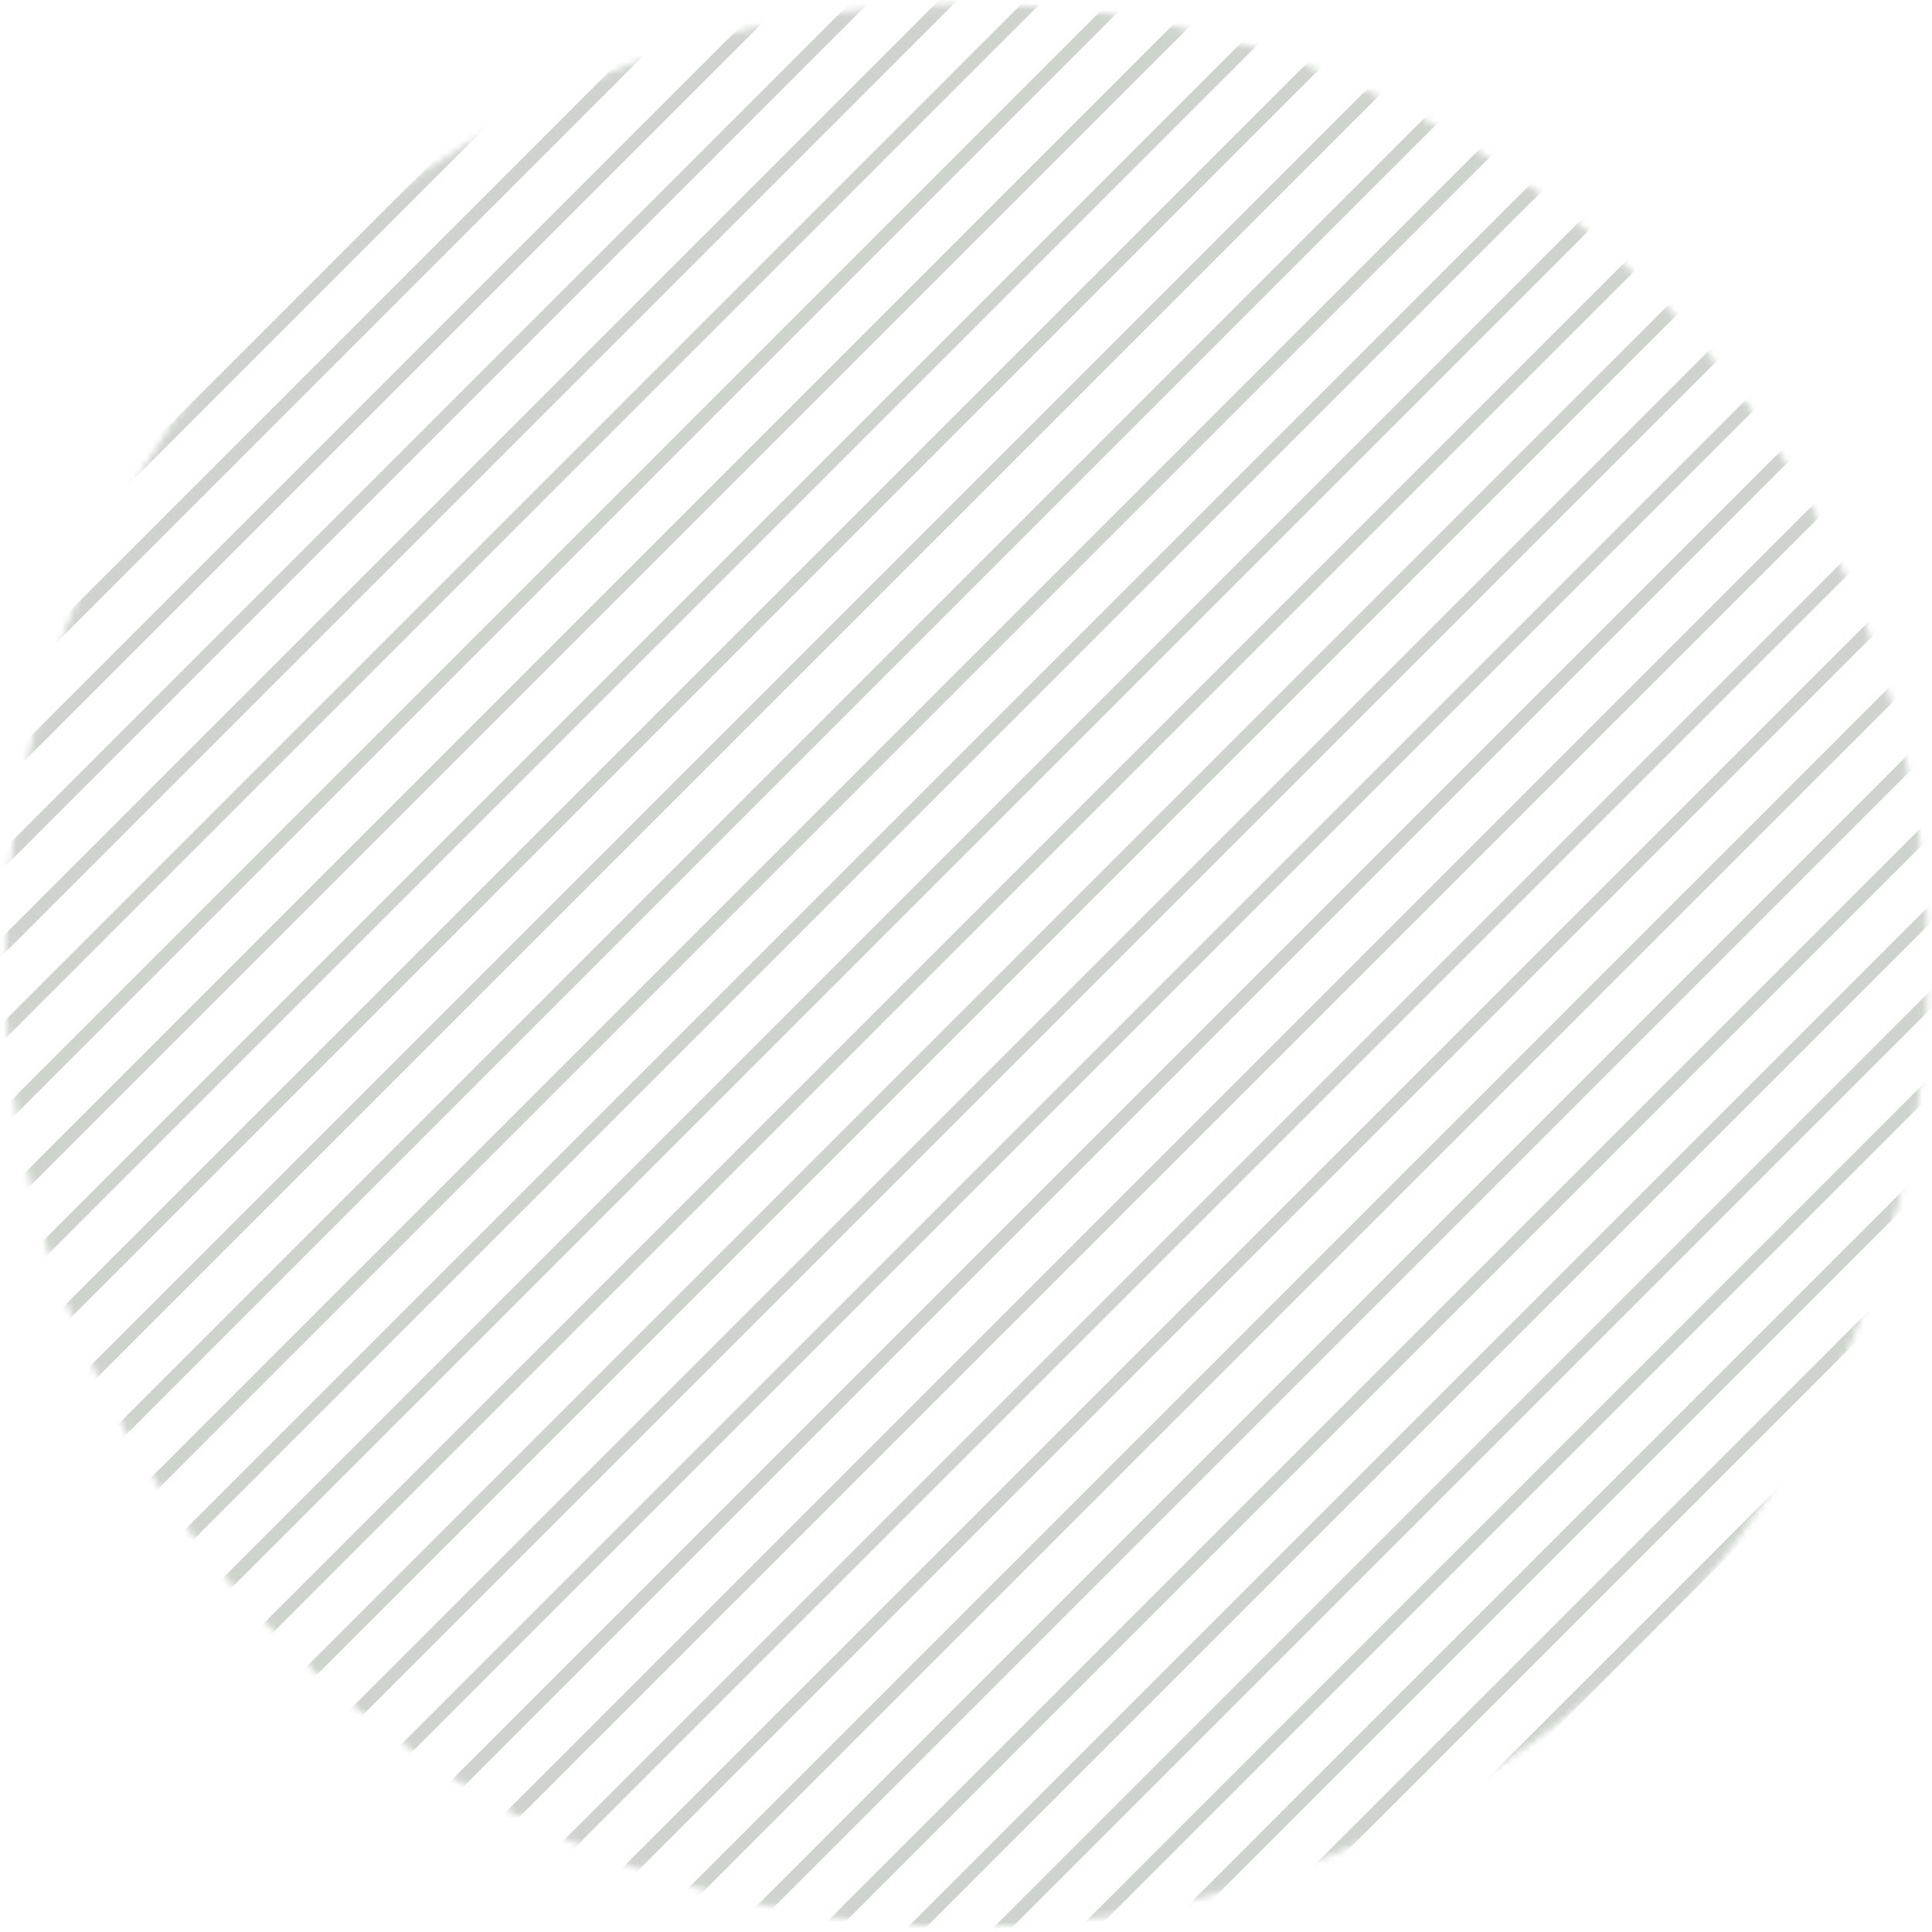 <svg width="297" height="297" viewBox="0 0 297 297" fill="none" xmlns="http://www.w3.org/2000/svg">
<mask id="mask0_1128_60759" style="mask-type:alpha" maskUnits="userSpaceOnUse" x="0" y="0" width="297" height="297">
<circle cx="148.598" cy="148.38" r="147.268" fill="#D9D9D9" stroke="#E75B2D"/>
</mask>
<g mask="url(#mask0_1128_60759)">
<g opacity="0.5">
<line opacity="0.5" x1="298.83" y1="-206.013" x2="-202.396" y2="295.213" stroke="#3B5239" stroke-width="2"/>
<line opacity="0.5" x1="306.315" y1="-200.254" x2="-194.911" y2="300.972" stroke="#3B5239" stroke-width="2"/>
<line opacity="0.5" x1="313.803" y1="-194.494" x2="-187.423" y2="306.732" stroke="#3B5239" stroke-width="2"/>
<line opacity="0.5" x1="321.291" y1="-188.735" x2="-179.935" y2="312.491" stroke="#3B5239" stroke-width="2"/>
<line opacity="0.5" x1="328.779" y1="-182.976" x2="-172.447" y2="318.25" stroke="#3B5239" stroke-width="2"/>
<line opacity="0.5" x1="336.264" y1="-177.217" x2="-164.962" y2="324.009" stroke="#3B5239" stroke-width="2"/>
<line opacity="0.5" x1="343.752" y1="-171.457" x2="-157.474" y2="329.769" stroke="#3B5239" stroke-width="2"/>
<line opacity="0.5" x1="351.236" y1="-165.698" x2="-149.989" y2="335.528" stroke="#3B5239" stroke-width="2"/>
<line opacity="0.5" x1="358.725" y1="-159.938" x2="-142.501" y2="341.287" stroke="#3B5239" stroke-width="2"/>
<line opacity="0.5" x1="366.213" y1="-154.18" x2="-135.013" y2="347.046" stroke="#3B5239" stroke-width="2"/>
<line opacity="0.5" x1="373.697" y1="-148.421" x2="-127.529" y2="352.805" stroke="#3B5239" stroke-width="2"/>
<line opacity="0.5" x1="381.186" y1="-142.661" x2="-120.04" y2="358.565" stroke="#3B5239" stroke-width="2"/>
<line opacity="0.5" x1="388.674" y1="-136.902" x2="-112.552" y2="364.324" stroke="#3B5239" stroke-width="2"/>
<line opacity="0.5" x1="396.158" y1="-131.143" x2="-105.068" y2="370.083" stroke="#3B5239" stroke-width="2"/>
<line opacity="0.5" x1="403.647" y1="-125.384" x2="-97.579" y2="375.842" stroke="#3B5239" stroke-width="2"/>
<line opacity="0.5" x1="411.131" y1="-119.624" x2="-90.095" y2="381.602" stroke="#3B5239" stroke-width="2"/>
<line opacity="0.5" x1="418.619" y1="-113.864" x2="-82.607" y2="387.362" stroke="#3B5239" stroke-width="2"/>
<line opacity="0.5" x1="426.107" y1="-108.105" x2="-75.118" y2="393.12" stroke="#3B5239" stroke-width="2"/>
<line opacity="0.5" x1="433.592" y1="-102.346" x2="-67.634" y2="398.88" stroke="#3B5239" stroke-width="2"/>
<line opacity="0.5" x1="441.08" y1="-96.587" x2="-60.146" y2="404.639" stroke="#3B5239" stroke-width="2"/>
<line opacity="0.5" x1="448.565" y1="-90.827" x2="-52.661" y2="410.399" stroke="#3B5239" stroke-width="2"/>
<line opacity="0.5" x1="456.053" y1="-85.068" x2="-45.173" y2="416.158" stroke="#3B5239" stroke-width="2"/>
<line opacity="0.5" x1="463.541" y1="-79.308" x2="-37.685" y2="421.917" stroke="#3B5239" stroke-width="2"/>
<line opacity="0.5" x1="471.029" y1="-73.55" x2="-30.197" y2="427.676" stroke="#3B5239" stroke-width="2"/>
<line opacity="0.5" x1="478.514" y1="-67.791" x2="-22.712" y2="433.435" stroke="#3B5239" stroke-width="2"/>
<line opacity="0.5" x1="486.002" y1="-62.031" x2="-15.224" y2="439.195" stroke="#3B5239" stroke-width="2"/>
<line opacity="0.5" x1="493.49" y1="-56.272" x2="-7.736" y2="444.953" stroke="#3B5239" stroke-width="2"/>
<line opacity="0.5" x1="500.975" y1="-50.513" x2="-0.251" y2="450.713" stroke="#3B5239" stroke-width="2"/>
<line opacity="0.5" x1="508.463" y1="-44.754" x2="7.237" y2="456.472" stroke="#3B5239" stroke-width="2"/>
<line opacity="0.5" x1="515.951" y1="-38.994" x2="14.725" y2="462.232" stroke="#3B5239" stroke-width="2"/>
<line opacity="0.5" x1="523.436" y1="-33.235" x2="22.21" y2="467.991" stroke="#3B5239" stroke-width="2"/>
<line opacity="0.5" x1="530.924" y1="-27.476" x2="29.698" y2="473.75" stroke="#3B5239" stroke-width="2"/>
</g>
</g>
</svg>
